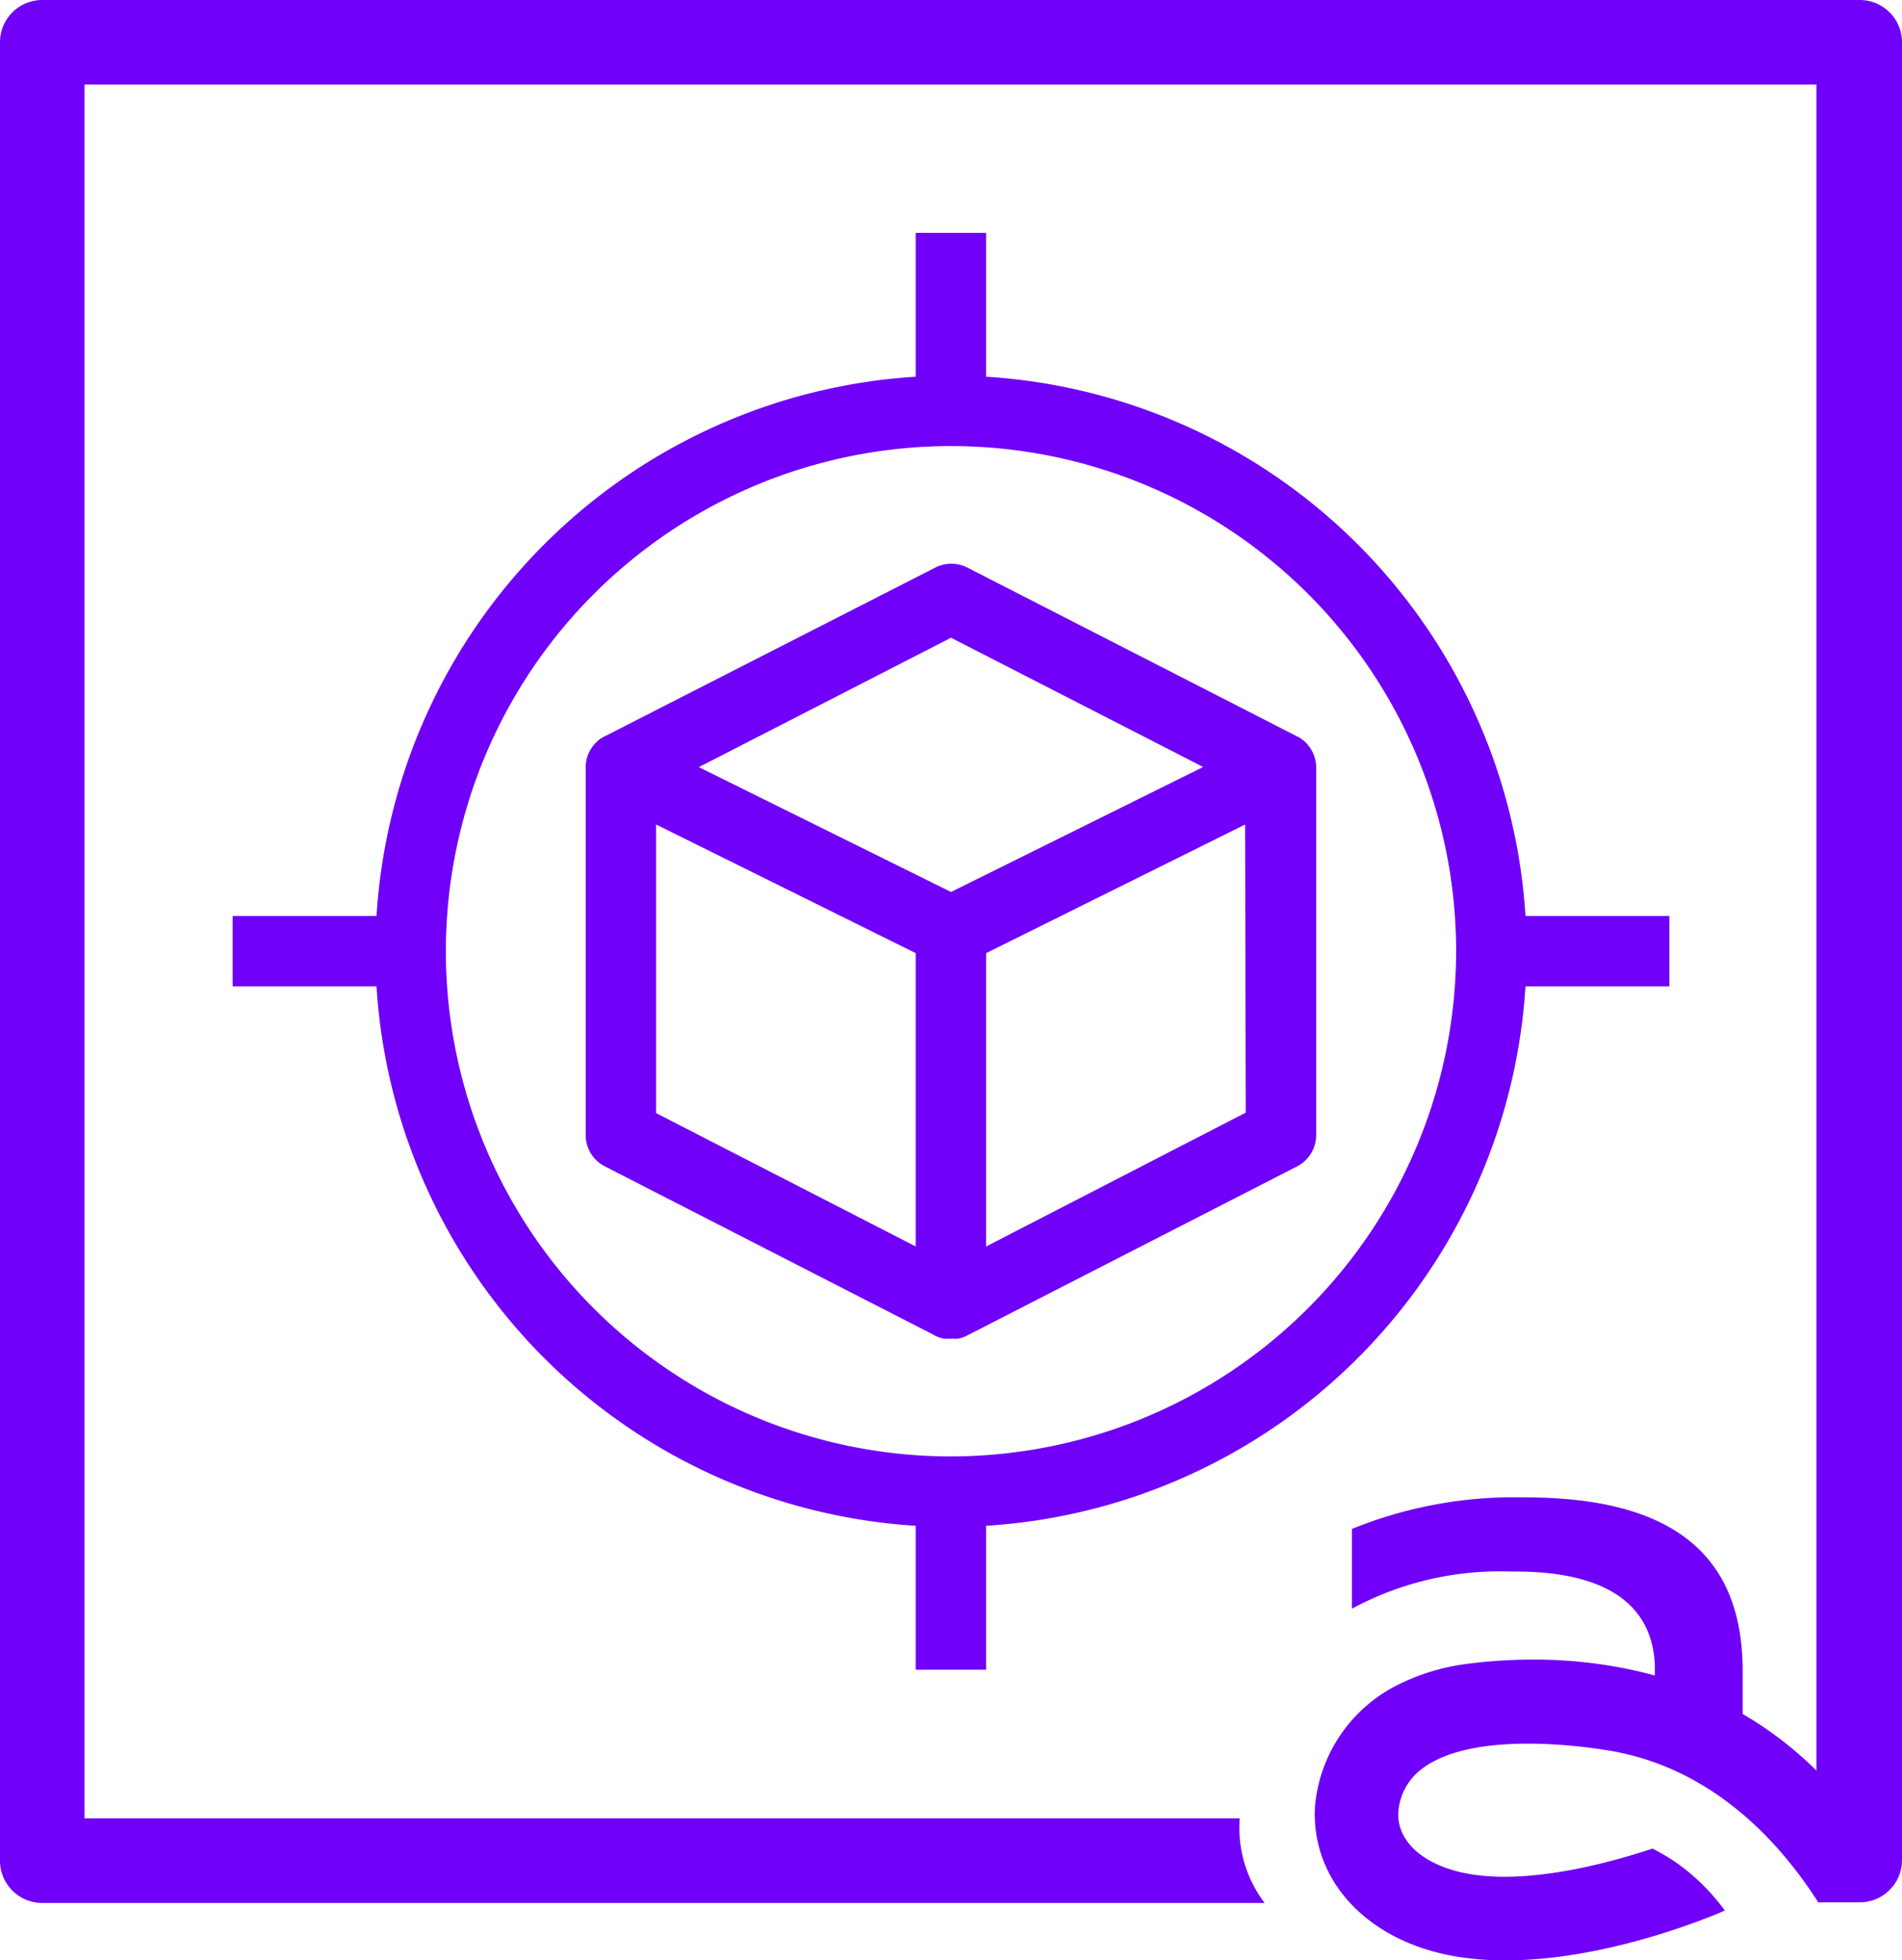 <svg id="Layer_1" data-name="Layer 1" xmlns="http://www.w3.org/2000/svg" viewBox="0 0 120.68 124.37"><defs><style>.cls-1{fill:#7000f8;}</style></defs><path class="cls-1" d="M82.46,46.8l-.16-.08h0L61.36,36a2.23,2.23,0,0,0-2,0L38.38,46.71h0l-.16.08a2.24,2.24,0,0,0-1.06,1.9V72a2.23,2.23,0,0,0,1.22,2L59.17,84.65a2.2,2.2,0,0,0,.72.28.58.58,0,0,0,.19,0,1.14,1.14,0,0,0,.26,0l.26,0a.47.47,0,0,0,.17,0,1.87,1.87,0,0,0,.59-.2L82.3,74a2.24,2.24,0,0,0,1.21-2V48.7A2.25,2.25,0,0,0,82.46,46.8ZM58.1,79.08,41.63,70.62V52.31L58.1,60.47Zm2.24-22.49-16-7.92,16-8.21,16,8.2Zm18.7,14L62.57,79.08V60.47L79,52.31Z"/><path class="cls-1" d="M96.79,58.11A36.57,36.57,0,0,0,62.57,23.9V14.77H58.1V23.9A36.56,36.56,0,0,0,23.89,58.11H14.76v4.47h9.13A36.57,36.57,0,0,0,58.1,96.8v9.13h4.47V96.8A36.57,36.57,0,0,0,96.79,62.58h9.13V58.11ZM60.34,92.4A32.05,32.05,0,1,1,92.39,60.35,32.09,32.09,0,0,1,60.34,92.4Z"/><path class="cls-1" d="M120.68,2.68V118a2.68,2.68,0,0,1-2.68,2.69h-2.67l0-.06c-3.52-5.46-8.13-8.77-13.37-9.59-.08,0-8.17-1.48-11.68,1.14a3.73,3.73,0,0,0-1.55,2.7c-.15,1.68,1.2,3.13,3.53,3.79,4.08,1.17,10-.53,12.59-1.39.45.23.85.46,1.24.71a13.26,13.26,0,0,1,3.35,3.22l-.23.1c-1.1.47-11,4.58-18.4,2.46-4.76-1.36-7.65-5-7.37-9.23a9.55,9.55,0,0,1,5.44-7.74,13.58,13.58,0,0,1,3.85-1.19,32.09,32.09,0,0,1,4.52-.32,29.33,29.33,0,0,1,7.18.86l.57.15,0-.6c-.21-6-7-6-9.26-6A19.74,19.74,0,0,0,85.89,102l-.11.06V97l0,0a27.32,27.32,0,0,1,11-2c9.28,0,13.79,3.6,13.79,11v2.74l.22.13a23.19,23.19,0,0,1,4.46,3.46V5.36H5.36v110h73.3a7.86,7.86,0,0,0,1.58,5.37H2.68A2.68,2.68,0,0,1,0,118V2.68A2.68,2.68,0,0,1,2.68,0H118A2.68,2.68,0,0,1,120.68,2.68Z"/></svg>